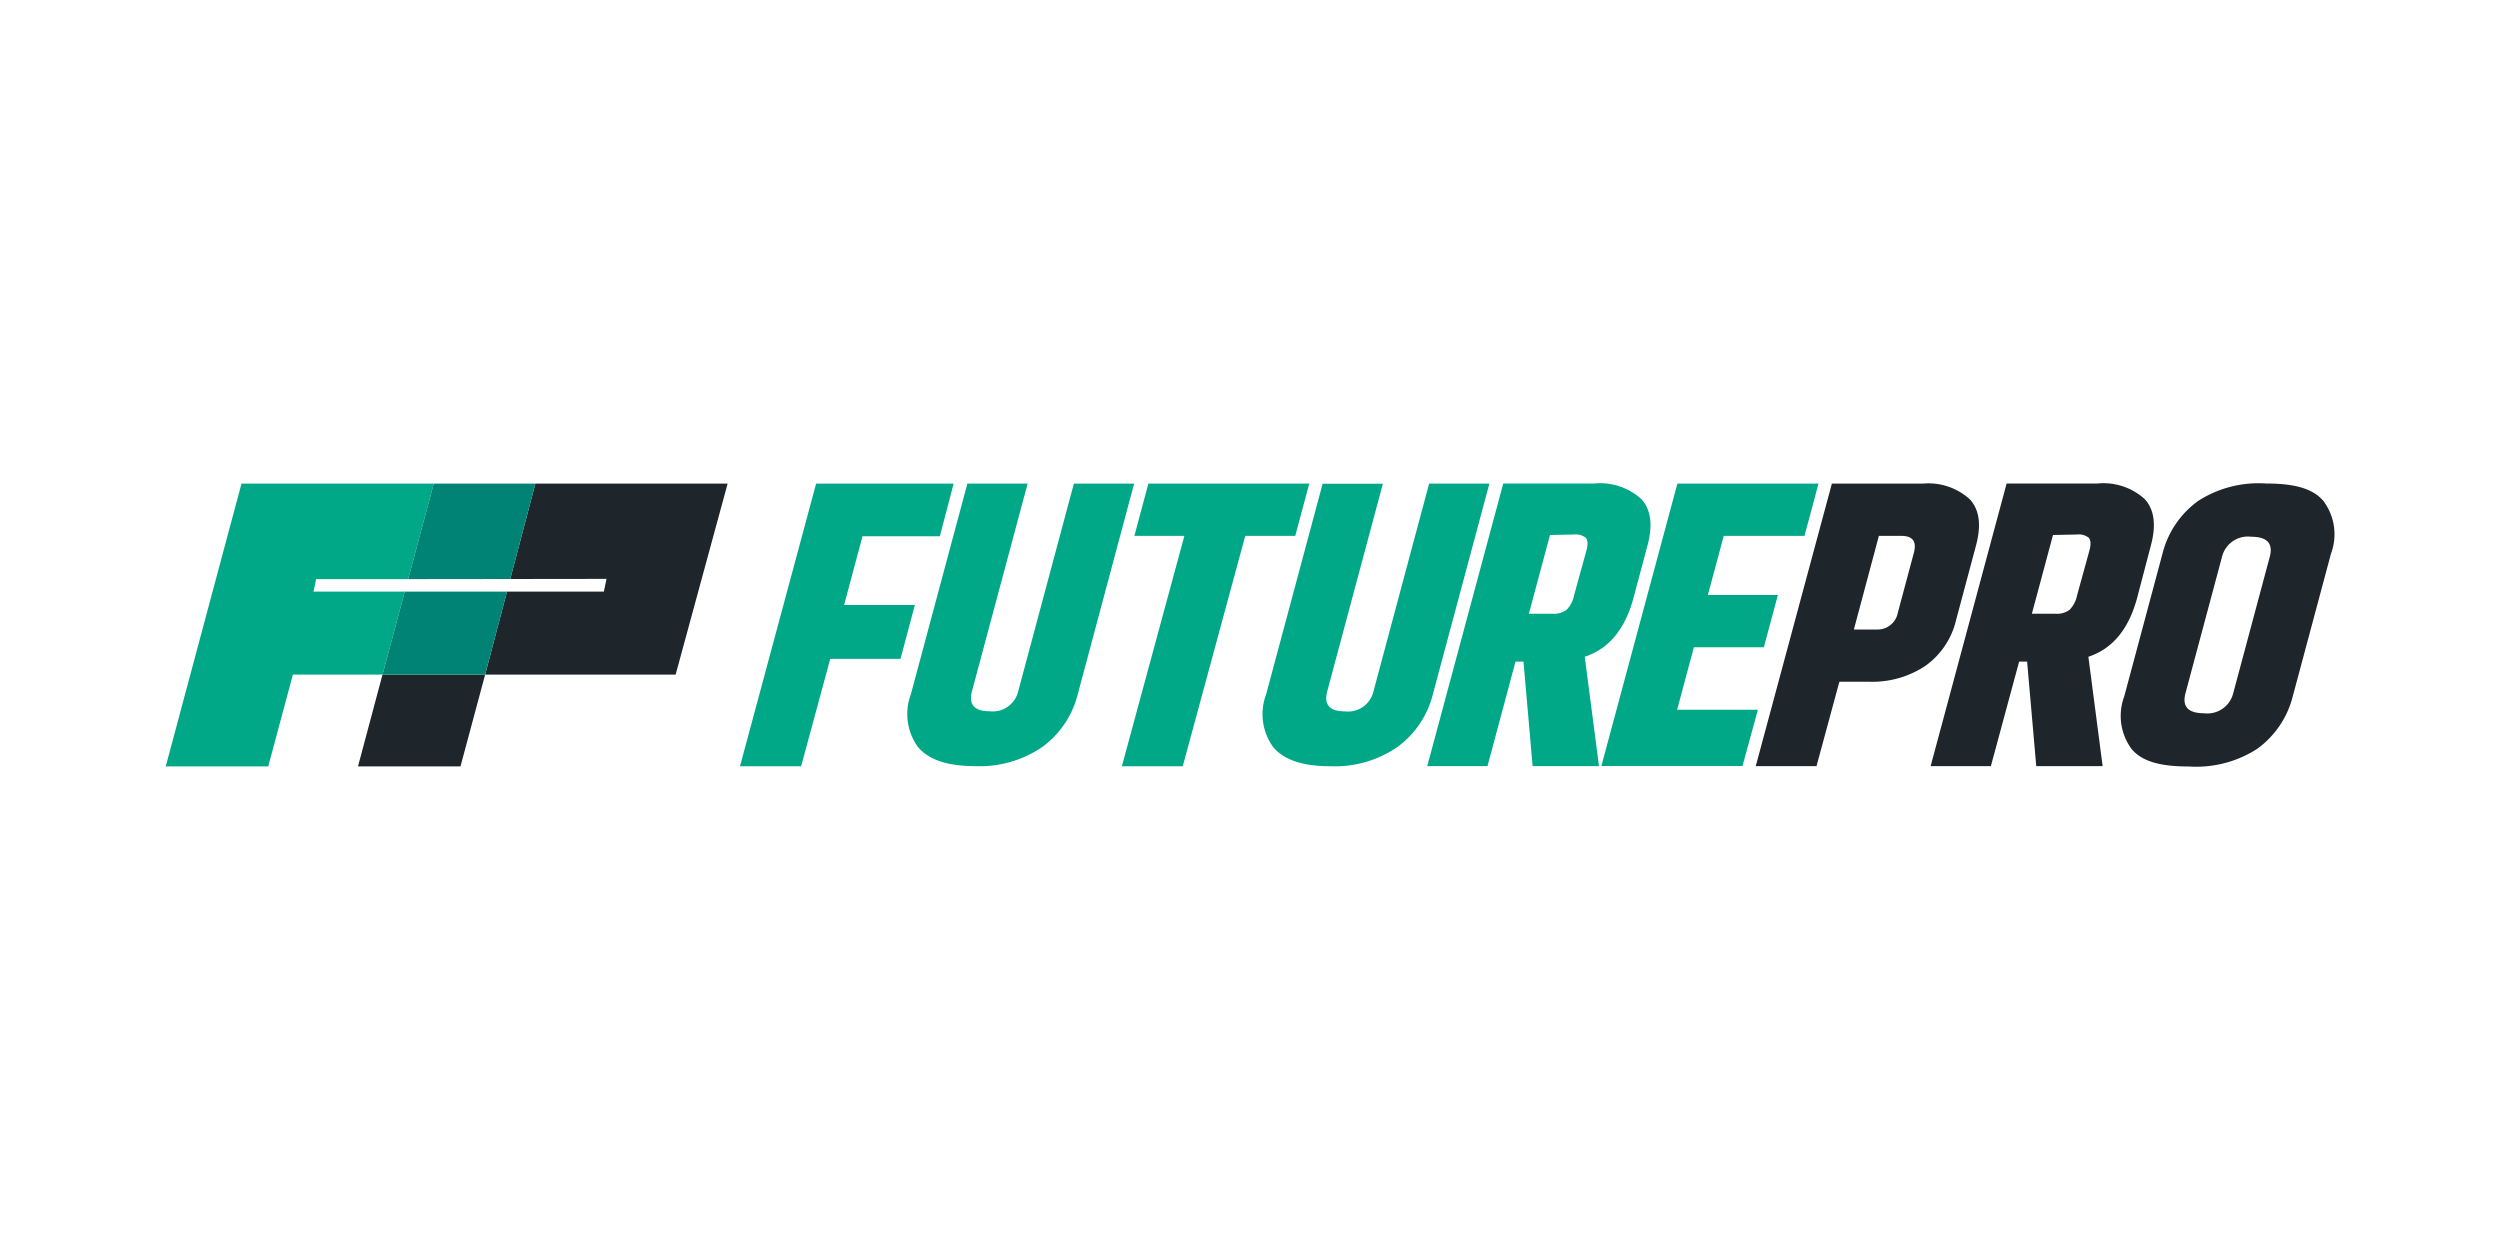 <svg xmlns="http://www.w3.org/2000/svg" id="Logos_-_Colour" data-name="Logos - Colour" width="200" height="100" viewBox="0 0 200 100"><title>logo</title><path d="M65.29,38.69h11L75.19,42.9H69l-1.47,5.5h5.66l-1.15,4.31H66.42l-2.33,8.59H59.2Z" fill="#00a887"></path><path d="M85.91,38.69h4.82L86.22,55.54a7.46,7.46,0,0,1-2.81,4.2A8.84,8.84,0,0,1,78,61.29q-3.3,0-4.57-1.54a4.49,4.49,0,0,1-.56-4.21l4.52-16.85h4.82l-4.45,16.6q-.43,1.61,1.42,1.61a2.09,2.09,0,0,0,2.28-1.61Z" fill="#00a887"></path><path d="M104.74,38.69l-1.12,4.18h-4l-5,18.43H89.75l5-18.43h-4l1.12-4.18Z" fill="#00a887"></path><path d="M114.33,38.69h4.82l-4.52,16.85a7.46,7.46,0,0,1-2.81,4.2,8.84,8.84,0,0,1-5.4,1.56q-3.3,0-4.57-1.54a4.49,4.49,0,0,1-.56-4.21l4.52-16.85h4.82l-4.45,16.6q-.43,1.61,1.42,1.61a2.09,2.09,0,0,0,2.28-1.61Z" fill="#00a887"></path><path d="M121.24,52.93,119,61.29h-4.82l6.08-22.61h7.27a4.91,4.91,0,0,1,3.78,1.25q1.14,1.25.5,3.67l-1.1,4.12q-1,3.86-3.93,4.82l1.14,8.75h-5.31l-.73-8.36ZM124,42.8l-1.69,6.3h1.9a1.68,1.68,0,0,0,1.12-.32,2.21,2.21,0,0,0,.59-1.13l1-3.63q.19-.71-.06-1a1.29,1.29,0,0,0-.93-.26Z" fill="#00a887"></path><path d="M134.19,38.69h11.29l-1.12,4.18h-6.46l-1.27,4.73h5.6l-1.12,4.18h-5.6l-1.34,5h6.46l-1.23,4.5H128.11Z" fill="#00a887"></path><path d="M146.55,38.69h7.27a4.92,4.92,0,0,1,3.76,1.25q1.16,1.25.5,3.7l-1.59,5.95a6.25,6.25,0,0,1-2.49,3.7,7.67,7.67,0,0,1-4.44,1.25h-2.41l-1.83,6.75h-4.86Zm6.56,5.53q.36-1.35-1-1.35h-1.8l-2,7.49h1.8A1.65,1.65,0,0,0,151.83,49Z" fill="#1e252b"></path><path d="M161.53,52.93l-2.26,8.36h-4.82l6.08-22.61h7.27a4.91,4.91,0,0,1,3.78,1.25q1.14,1.25.5,3.67L171,47.72q-1,3.86-3.93,4.82l1.14,8.75h-5.31l-.73-8.36Zm2.71-10.13-1.69,6.3h1.9a1.68,1.68,0,0,0,1.12-.32,2.21,2.21,0,0,0,.59-1.13l1-3.63q.19-.71-.06-1a1.29,1.29,0,0,0-.93-.26Z" fill="#1e252b"></path><path d="M173,44.29a7.43,7.43,0,0,1,2.83-4.2,8.9,8.9,0,0,1,5.44-1.41c2.21,0,3.75.37,4.61,1.41a4.43,4.43,0,0,1,.6,4.2l-3.06,11.42a7.41,7.41,0,0,1-2.85,4.2,9,9,0,0,1-5.45,1.41c-2.21,0-3.74-.37-4.6-1.41a4.46,4.46,0,0,1-.58-4.2Zm8.58.26q.43-1.61-1.48-1.61a2.13,2.13,0,0,0-2.34,1.61l-2.92,10.9q-.43,1.61,1.48,1.61a2.13,2.13,0,0,0,2.34-1.61Z" fill="#1e252b"></path><polygon points="25.08 47.33 32.38 47.33 40.56 47.33 48.31 47.33 48.52 46.31 32.65 46.33 32.65 46.33 25.29 46.33 25.08 47.33" fill="none"></polygon><polygon points="28.64 61.31 36.84 61.31 38.81 53.97 30.6 53.97 28.64 61.31" fill="#1e252b"></polygon><polygon points="42.83 38.69 40.82 46.32 32.65 46.33 32.65 46.33 48.52 46.31 48.31 47.33 40.56 47.33 38.81 53.97 54.05 53.97 58.21 38.69 42.83 38.69" fill="#1e252b"></polygon><polygon points="25.08 47.33 25.29 46.33 32.65 46.33 34.7 38.69 19.32 38.69 13.26 61.31 21.46 61.31 23.43 53.97 30.6 53.97 32.38 47.33 25.08 47.33" fill="#00a887"></polygon><polygon points="32.38 47.33 30.6 53.97 38.81 53.97 40.56 47.33 32.38 47.33" fill="#008375"></polygon><polygon points="40.82 46.32 42.83 38.69 34.7 38.69 32.65 46.33 40.82 46.32" fill="#008375"></polygon></svg>